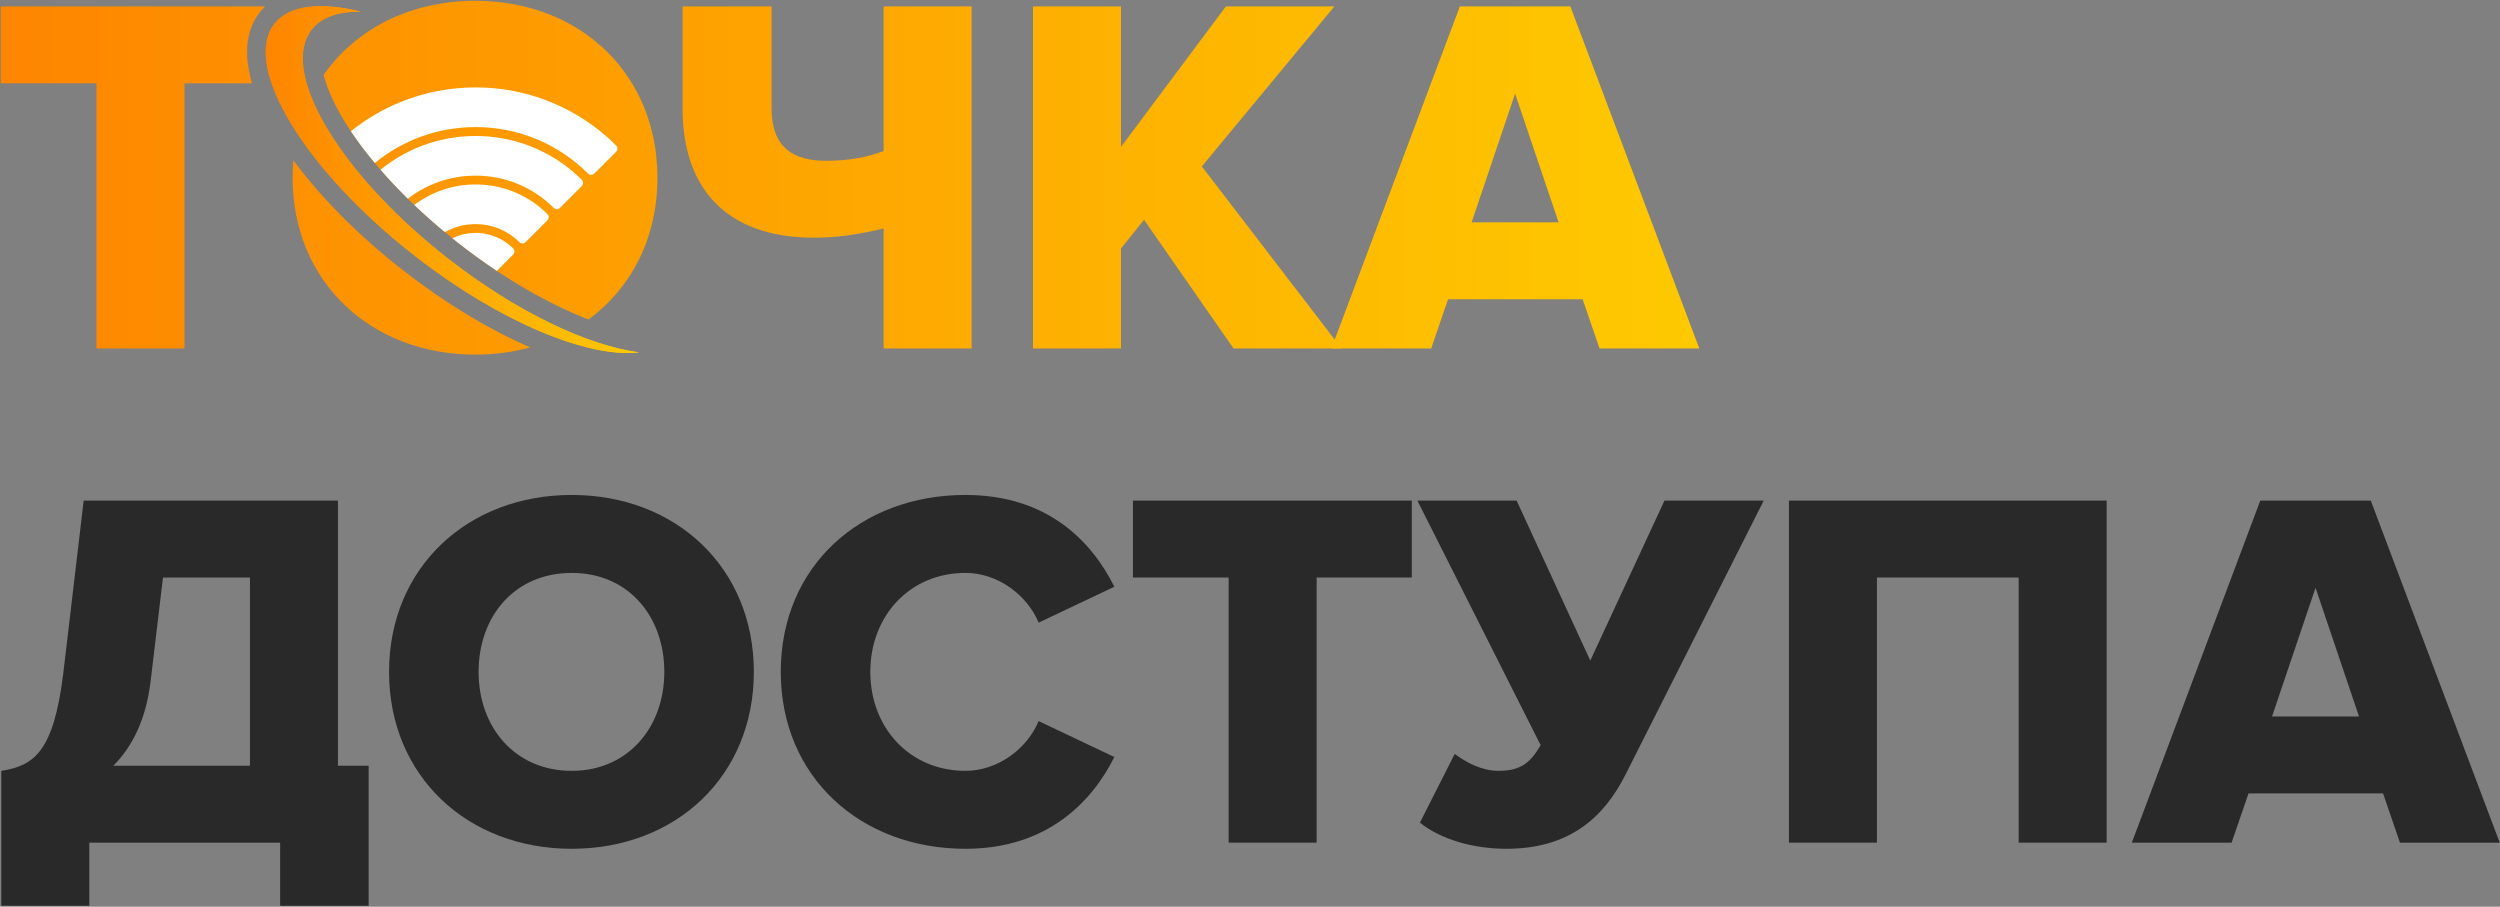 <svg width="386" height="140" viewBox="0 0 386 140" fill="none" xmlns="http://www.w3.org/2000/svg">
<rect x="0" y="0" width="386" height="140" fill="#808080" stroke="none"/>
<g clip-path="url(#clip0_2890_2077)">
<path d="M385.956 130.103H370.552L367.945 122.502H347.169L344.562 130.103H329.158L348.986 77.291H366.049L385.956 130.103ZM364.232 110.625L357.518 90.752L350.803 110.625H364.232Z" fill="#292929"/>
<path d="M325.269 130.103H311.682V89.168H289.8V130.103H276.213V77.291H325.269V130.103Z" fill="#292929"/>
<path d="M232.585 131.053C227.529 131.053 222.474 129.628 219.235 127.015L224.607 116.405C226.423 117.751 228.793 119.018 231.4 119.018C234.797 119.018 236.298 117.751 237.878 115.059L218.84 77.291H234.165L245.54 101.995L256.995 77.291H272.32L250.912 119.731C247.594 126.223 242.301 131.053 232.585 131.053Z" fill="#292929"/>
<path d="M203.289 130.103H189.701V89.168H174.93V77.291H217.982V89.168H203.289V130.103Z" fill="#292929"/>
<path d="M149.068 131.053C132.874 131.053 120.551 119.968 120.551 103.737C120.551 87.426 132.874 76.421 149.068 76.421C161.786 76.421 168.58 83.626 172.056 90.593L160.364 96.136C158.627 91.939 154.124 88.456 149.068 88.456C140.458 88.456 134.375 95.106 134.375 103.737C134.375 112.367 140.458 119.018 149.068 119.018C154.124 119.018 158.627 115.534 160.364 111.338L172.056 116.88C168.659 123.689 161.786 131.053 149.068 131.053Z" fill="#292929"/>
<path d="M88.272 131.053C72.157 131.053 60.07 119.81 60.07 103.737C60.07 87.664 72.157 76.421 88.272 76.421C104.387 76.421 116.394 87.664 116.394 103.737C116.394 119.81 104.387 131.053 88.272 131.053ZM88.272 119.018C96.961 119.018 102.57 112.288 102.57 103.737C102.57 95.106 96.961 88.456 88.272 88.456C79.503 88.456 73.894 95.106 73.894 103.737C73.894 112.288 79.503 119.018 88.272 119.018Z" fill="#292929"/>
<path d="M0.201 139.842V119.018C5.257 118.226 8.259 116.088 9.76 104.053L12.919 77.291H52.18V118.226H56.92V139.842H43.254V130.103H13.788V139.842H0.201ZM23.268 105.083C22.557 111.021 20.503 115.217 17.501 118.226H38.593V89.168H25.164L23.268 105.083Z" fill="#292929"/>
<path d="M262.37 53.805H246.966L244.359 46.204H223.583L220.976 53.805H205.572L225.4 0.993H242.463L262.37 53.805ZM240.646 34.327L233.932 14.453L227.217 34.327H240.646Z" fill="url(#paint0_linear_2890_2077)"/>
<path d="M207.129 53.805H190.461L176.636 33.931L173.081 38.365V53.805H159.494V0.993H173.081V22.688L189.276 0.993H206.023L185.563 25.697L207.129 53.805Z" fill="url(#paint1_linear_2890_2077)"/>
<path d="M119.134 0.993V16.75C119.134 22.767 122.452 24.826 127.586 24.826C130.983 24.826 133.985 24.271 136.434 23.321V0.993H150.021V53.805H136.434V35.277C132.721 36.148 129.403 36.702 125.69 36.702C111.787 36.702 105.389 28.705 105.389 16.75V0.993H119.134Z" fill="url(#paint2_linear_2890_2077)"/>
<path d="M40.93 0.993H0.123V12.87H14.895V53.805H28.482V12.87H38.92C38.699 12.127 38.524 11.397 38.396 10.681C37.845 7.582 38.154 4.426 40.09 1.929C40.351 1.592 40.632 1.28 40.93 0.993Z" fill="url(#paint3_linear_2890_2077)"/>
<path d="M90.862 49.33C97.439 44.512 101.506 36.793 101.506 27.439C101.506 11.366 89.499 0.122 73.384 0.122C63.389 0.122 54.944 4.447 49.971 11.567C50.456 13.506 51.447 15.805 52.98 18.37C56.586 24.4 62.872 31.367 71.035 37.725C77.928 43.093 84.868 47.024 90.862 49.33Z" fill="url(#paint4_linear_2890_2077)"/>
<path d="M45.296 24.758C45.22 25.635 45.182 26.529 45.182 27.439C45.182 43.512 57.268 54.755 73.383 54.755C76.368 54.755 79.211 54.369 81.864 53.639C75.67 50.966 68.906 46.934 62.308 41.795C55.329 36.36 49.482 30.423 45.296 24.758Z" fill="url(#paint5_linear_2890_2077)"/>
<path d="M76.708 41.821L79.221 39.313C79.349 39.185 79.421 39.012 79.421 38.831C79.421 38.651 79.349 38.477 79.221 38.35C76.689 35.822 72.898 35.3 69.846 36.783C70.238 37.098 70.634 37.412 71.035 37.725C72.929 39.2 74.827 40.566 76.708 41.821Z" fill="white"/>
<path d="M68.696 35.845C70.12 35.032 71.741 34.599 73.43 34.599C75.984 34.599 78.382 35.59 80.182 37.387C80.31 37.514 80.484 37.586 80.665 37.586C80.846 37.586 81.02 37.514 81.148 37.387L84.524 34.017C84.652 33.89 84.723 33.716 84.723 33.536C84.723 33.356 84.652 33.182 84.524 33.054C78.923 27.466 70.106 26.994 63.963 31.64C65.445 33.053 67.026 34.459 68.696 35.845Z" fill="white"/>
<path d="M62.974 30.683C65.949 28.371 69.592 27.119 73.431 27.119C77.991 27.119 82.274 28.885 85.489 32.094C85.616 32.222 85.79 32.294 85.971 32.294C86.152 32.294 86.326 32.222 86.454 32.094L89.83 28.725C90.096 28.46 90.096 28.027 89.83 27.762C81.343 19.293 67.858 18.774 58.756 26.205C60.044 27.689 61.453 29.187 62.974 30.683Z" fill="white"/>
<path d="M57.871 25.166C62.249 21.575 67.689 19.622 73.43 19.622C79.989 19.622 86.154 22.171 90.792 26.799C90.925 26.932 91.099 26.998 91.275 26.998C91.45 26.998 91.622 26.932 91.757 26.799L95.133 23.43C95.399 23.165 95.399 22.732 95.133 22.467H95.134C92.204 19.544 88.787 17.28 84.981 15.739C81.305 14.252 77.417 13.496 73.432 13.496C69.445 13.496 65.56 14.25 61.882 15.739C59.092 16.868 56.512 18.384 54.18 20.264C55.244 21.855 56.479 23.498 57.871 25.166Z" fill="white"/>
<path d="M98.672 54.406C90.774 53.37 79.84 48.228 69.273 39.998C52.532 26.959 43.054 11.109 48.103 4.596C49.629 2.628 52.307 1.737 55.764 1.813C49.521 0.261 44.634 0.761 42.358 3.696C37.308 10.21 47.03 26.249 64.071 39.522C77.171 49.724 90.783 55.321 98.672 54.406Z" fill="url(#paint6_linear_2890_2077)"/>
<path fill-rule="evenodd" clip-rule="evenodd" d="M64.771 40.062C65.713 40.783 66.658 41.48 67.602 42.153C79.565 50.675 91.49 55.239 98.672 54.406C90.774 53.37 79.84 48.228 69.273 39.998C68.347 39.277 67.443 38.547 66.563 37.811C51.528 25.235 43.333 10.749 48.103 4.596C48.312 4.327 48.541 4.079 48.791 3.85C50.374 2.403 52.779 1.747 55.764 1.813C52.684 1.047 49.935 0.781 47.666 1.06C45.335 1.347 43.511 2.209 42.358 3.696C37.308 10.21 47.03 26.249 64.071 39.522C64.304 39.703 64.537 39.883 64.771 40.062Z" fill="url(#paint7_linear_2890_2077)"/>
</g>
<defs>
<linearGradient id="paint0_linear_2890_2077" x1="-1.616" y1="29.152" x2="261.582" y2="29.152" gradientUnits="userSpaceOnUse">
<stop stop-color="#FE8500"/>
<stop offset="1" stop-color="#FEC901"/>
</linearGradient>
<linearGradient id="paint1_linear_2890_2077" x1="-1.616" y1="29.152" x2="261.582" y2="29.152" gradientUnits="userSpaceOnUse">
<stop stop-color="#FE8500"/>
<stop offset="1" stop-color="#FEC901"/>
</linearGradient>
<linearGradient id="paint2_linear_2890_2077" x1="-1.616" y1="29.152" x2="261.582" y2="29.152" gradientUnits="userSpaceOnUse">
<stop stop-color="#FE8500"/>
<stop offset="1" stop-color="#FEC901"/>
</linearGradient>
<linearGradient id="paint3_linear_2890_2077" x1="-1.615" y1="29.152" x2="261.583" y2="29.152" gradientUnits="userSpaceOnUse">
<stop stop-color="#FE8500"/>
<stop offset="1" stop-color="#FEC901"/>
</linearGradient>
<linearGradient id="paint4_linear_2890_2077" x1="-1.615" y1="29.152" x2="261.583" y2="29.152" gradientUnits="userSpaceOnUse">
<stop stop-color="#FE8500"/>
<stop offset="1" stop-color="#FEC901"/>
</linearGradient>
<linearGradient id="paint5_linear_2890_2077" x1="-1.616" y1="29.152" x2="261.582" y2="29.152" gradientUnits="userSpaceOnUse">
<stop stop-color="#FE8500"/>
<stop offset="1" stop-color="#FEC901"/>
</linearGradient>
<linearGradient id="paint6_linear_2890_2077" x1="41.023" y1="27.728" x2="98.672" y2="27.728" gradientUnits="userSpaceOnUse">
<stop stop-color="#FE8500"/>
<stop offset="1" stop-color="#FEC901"/>
</linearGradient>
<linearGradient id="paint7_linear_2890_2077" x1="41.023" y1="27.728" x2="98.672" y2="27.728" gradientUnits="userSpaceOnUse">
<stop stop-color="#FE8500"/>
<stop offset="1" stop-color="#FEC901"/>
</linearGradient>
<clipPath id="clip0_2890_2077">
<rect width="386" height="140" fill="white"/>
</clipPath>
</defs>
</svg>
